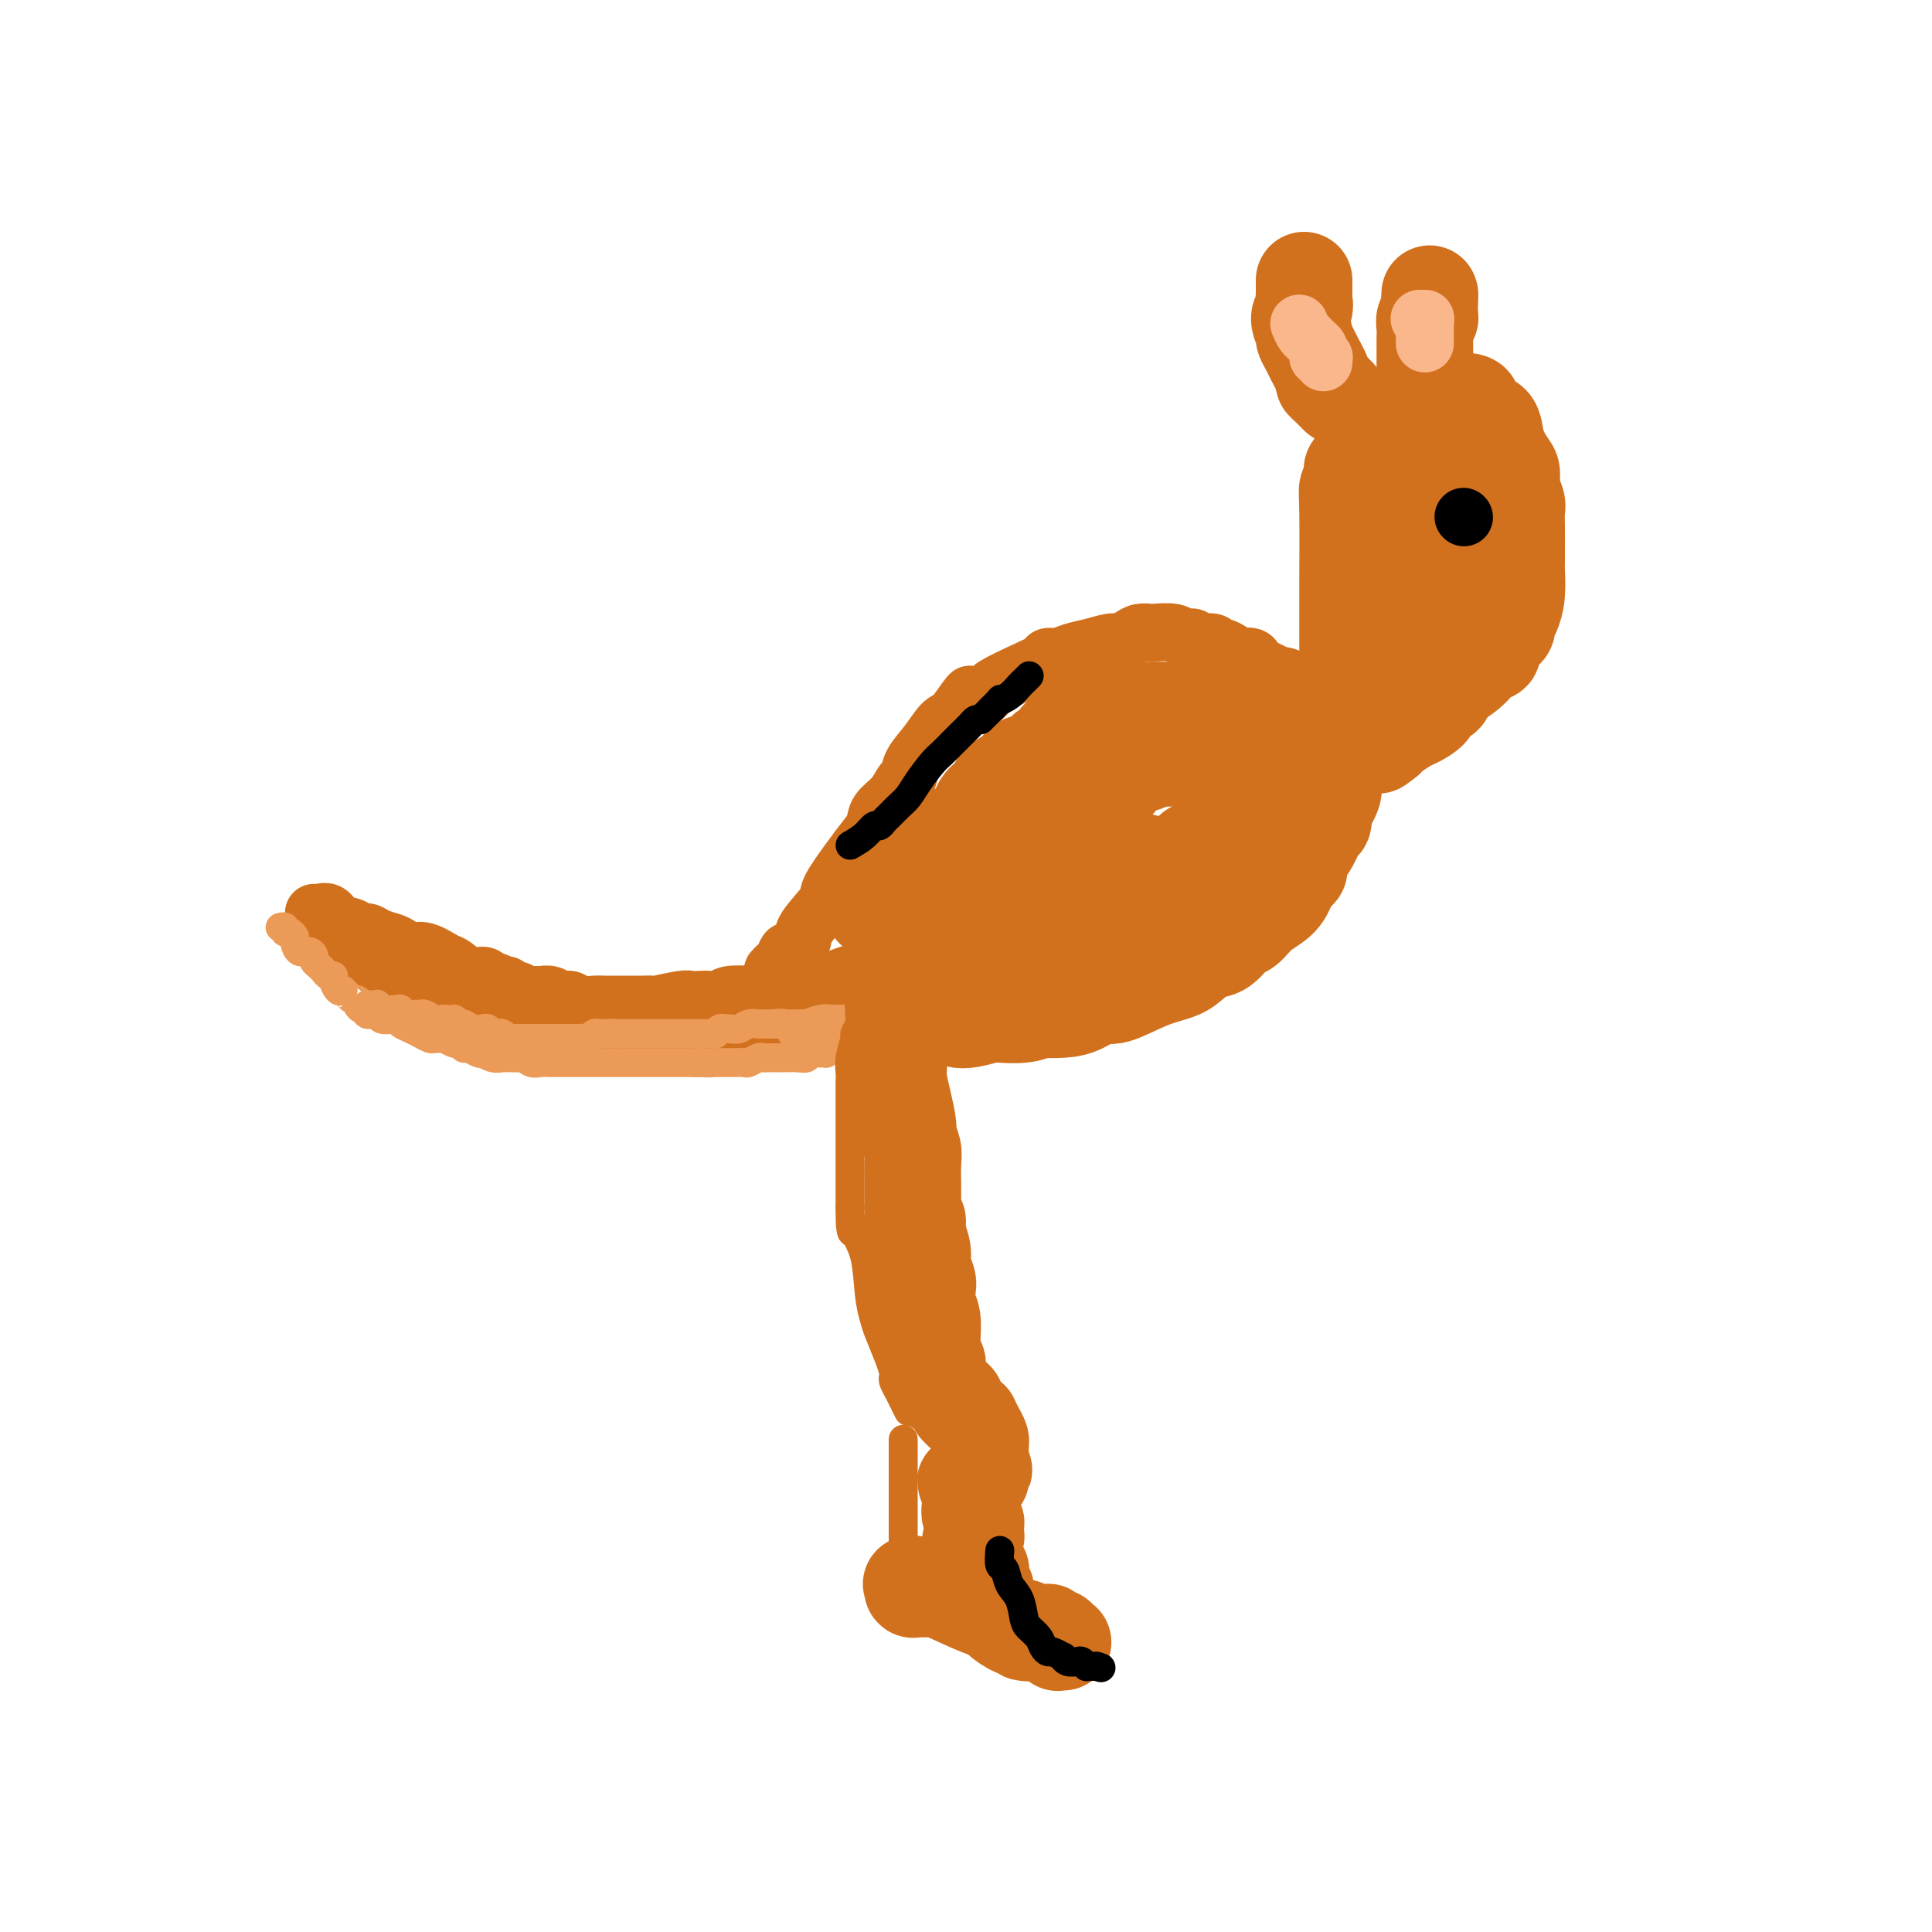 <svg viewBox='0 0 400 400' version='1.1' xmlns='http://www.w3.org/2000/svg' xmlns:xlink='http://www.w3.org/1999/xlink'><g fill='none' stroke='#D2711D' stroke-width='12' stroke-linecap='round' stroke-linejoin='round'><path d='M65,189c0.234,0.055 0.467,0.110 1,0c0.533,-0.110 1.364,-0.384 2,0c0.636,0.384 1.075,1.426 2,2c0.925,0.574 2.334,0.679 3,1c0.666,0.321 0.587,0.859 1,1c0.413,0.141 1.317,-0.116 2,0c0.683,0.116 1.143,0.603 2,1c0.857,0.397 2.110,0.702 3,1c0.890,0.298 1.417,0.589 2,1c0.583,0.411 1.222,0.941 2,1c0.778,0.059 1.693,-0.353 3,0c1.307,0.353 3.005,1.470 4,2c0.995,0.530 1.287,0.472 2,1c0.713,0.528 1.846,1.642 3,2c1.154,0.358 2.330,-0.041 3,0c0.670,0.041 0.835,0.520 1,1'/><path d='M101,203c5.769,2.100 2.193,0.352 1,0c-1.193,-0.352 -0.002,0.694 1,1c1.002,0.306 1.817,-0.128 2,0c0.183,0.128 -0.264,0.819 0,1c0.264,0.181 1.240,-0.149 2,0c0.760,0.149 1.306,0.776 2,1c0.694,0.224 1.537,0.045 2,0c0.463,-0.045 0.546,0.044 1,0c0.454,-0.044 1.280,-0.222 2,0c0.720,0.222 1.334,0.844 2,1c0.666,0.156 1.382,-0.154 2,0c0.618,0.154 1.137,0.773 2,1c0.863,0.227 2.069,0.061 3,0c0.931,-0.061 1.586,-0.016 2,0c0.414,0.016 0.588,0.004 1,0c0.412,-0.004 1.062,-0.000 2,0c0.938,0.000 2.163,-0.004 3,0c0.837,0.004 1.284,0.015 2,0c0.716,-0.015 1.700,-0.057 2,0c0.300,0.057 -0.086,0.211 1,0c1.086,-0.211 3.642,-0.788 5,-1c1.358,-0.212 1.516,-0.061 2,0c0.484,0.061 1.293,0.030 2,0c0.707,-0.030 1.312,-0.060 2,0c0.688,0.060 1.458,0.209 2,0c0.542,-0.209 0.855,-0.778 2,-1c1.145,-0.222 3.122,-0.098 5,0c1.878,0.098 3.658,0.171 5,0c1.342,-0.171 2.246,-0.584 3,-1c0.754,-0.416 1.358,-0.833 2,-1c0.642,-0.167 1.321,-0.083 2,0'/><path d='M168,204c8.081,-0.858 4.284,-1.003 3,-1c-1.284,0.003 -0.056,0.156 1,0c1.056,-0.156 1.938,-0.619 3,-1c1.062,-0.381 2.302,-0.681 4,-1c1.698,-0.319 3.853,-0.659 5,-1c1.147,-0.341 1.287,-0.683 2,-1c0.713,-0.317 2.000,-0.608 3,-1c1.000,-0.392 1.712,-0.883 2,-1c0.288,-0.117 0.151,0.141 1,0c0.849,-0.141 2.685,-0.680 4,-1c1.315,-0.320 2.110,-0.419 4,-1c1.890,-0.581 4.875,-1.644 6,-2c1.125,-0.356 0.390,-0.006 1,0c0.610,0.006 2.566,-0.331 4,-1c1.434,-0.669 2.345,-1.671 3,-2c0.655,-0.329 1.052,0.013 2,0c0.948,-0.013 2.445,-0.383 4,-1c1.555,-0.617 3.166,-1.481 4,-2c0.834,-0.519 0.891,-0.693 1,-1c0.109,-0.307 0.271,-0.749 1,-1c0.729,-0.251 2.026,-0.312 4,-1c1.974,-0.688 4.626,-2.001 7,-3c2.374,-0.999 4.471,-1.682 6,-2c1.529,-0.318 2.489,-0.270 4,-1c1.511,-0.730 3.574,-2.237 5,-3c1.426,-0.763 2.217,-0.783 3,-1c0.783,-0.217 1.558,-0.633 2,-1c0.442,-0.367 0.552,-0.686 1,-1c0.448,-0.314 1.236,-0.623 2,-1c0.764,-0.377 1.504,-0.822 2,-1c0.496,-0.178 0.748,-0.089 1,0'/><path d='M263,170c7.357,-3.587 4.251,-3.056 4,-3c-0.251,0.056 2.353,-0.363 4,-1c1.647,-0.637 2.336,-1.491 3,-2c0.664,-0.509 1.302,-0.672 2,-1c0.698,-0.328 1.455,-0.820 2,-1c0.545,-0.180 0.877,-0.049 1,0c0.123,0.049 0.035,0.014 0,0c-0.035,-0.014 -0.018,-0.007 0,0'/><path d='M160,201c0.336,-0.373 0.672,-0.747 1,-1c0.328,-0.253 0.648,-0.386 1,-1c0.352,-0.614 0.736,-1.709 1,-2c0.264,-0.291 0.407,0.221 1,0c0.593,-0.221 1.636,-1.175 2,-2c0.364,-0.825 0.051,-1.522 1,-3c0.949,-1.478 3.162,-3.736 4,-5c0.838,-1.264 0.303,-1.535 1,-3c0.697,-1.465 2.627,-4.124 4,-6c1.373,-1.876 2.189,-2.969 3,-4c0.811,-1.031 1.618,-2.001 2,-3c0.382,-0.999 0.338,-2.027 1,-3c0.662,-0.973 2.028,-1.890 3,-3c0.972,-1.110 1.548,-2.413 2,-3c0.452,-0.587 0.778,-0.458 1,-1c0.222,-0.542 0.338,-1.753 1,-3c0.662,-1.247 1.871,-2.528 3,-4c1.129,-1.472 2.180,-3.135 3,-4c0.820,-0.865 1.410,-0.933 2,-1'/><path d='M197,149c6.172,-8.624 3.100,-4.184 3,-3c-0.100,1.184 2.770,-0.888 4,-2c1.230,-1.112 0.818,-1.264 2,-2c1.182,-0.736 3.957,-2.057 6,-3c2.043,-0.943 3.354,-1.509 4,-2c0.646,-0.491 0.628,-0.906 1,-1c0.372,-0.094 1.135,0.133 2,0c0.865,-0.133 1.831,-0.627 3,-1c1.169,-0.373 2.539,-0.626 4,-1c1.461,-0.374 3.012,-0.871 4,-1c0.988,-0.129 1.414,0.109 2,0c0.586,-0.109 1.334,-0.566 2,-1c0.666,-0.434 1.252,-0.844 2,-1c0.748,-0.156 1.658,-0.057 2,0c0.342,0.057 0.117,0.072 1,0c0.883,-0.072 2.874,-0.231 4,0c1.126,0.231 1.387,0.850 2,1c0.613,0.150 1.578,-0.171 2,0c0.422,0.171 0.302,0.833 1,1c0.698,0.167 2.215,-0.162 3,0c0.785,0.162 0.839,0.814 1,1c0.161,0.186 0.428,-0.095 1,0c0.572,0.095 1.448,0.564 2,1c0.552,0.436 0.779,0.839 1,1c0.221,0.161 0.436,0.081 1,0c0.564,-0.081 1.478,-0.162 2,0c0.522,0.162 0.654,0.568 1,1c0.346,0.432 0.907,0.889 1,1c0.093,0.111 -0.283,-0.124 0,0c0.283,0.124 1.224,0.607 2,1c0.776,0.393 1.388,0.697 2,1'/><path d='M265,140c4.370,1.343 1.796,0.202 1,0c-0.796,-0.202 0.186,0.537 1,1c0.814,0.463 1.461,0.650 2,1c0.539,0.350 0.972,0.865 1,1c0.028,0.135 -0.347,-0.108 0,0c0.347,0.108 1.416,0.567 2,1c0.584,0.433 0.681,0.838 1,1c0.319,0.162 0.859,0.080 1,0c0.141,-0.080 -0.116,-0.157 0,0c0.116,0.157 0.605,0.549 1,1c0.395,0.451 0.697,0.962 1,1c0.303,0.038 0.606,-0.398 1,0c0.394,0.398 0.879,1.631 1,2c0.121,0.369 -0.122,-0.127 0,0c0.122,0.127 0.607,0.875 1,1c0.393,0.125 0.693,-0.373 1,0c0.307,0.373 0.622,1.617 1,2c0.378,0.383 0.819,-0.093 1,0c0.181,0.093 0.101,0.757 0,1c-0.101,0.243 -0.223,0.065 0,0c0.223,-0.065 0.791,-0.018 1,0c0.209,0.018 0.060,0.005 0,0c-0.060,-0.005 -0.030,-0.003 0,0'/><path d='M66,193c0.782,0.333 1.564,0.667 2,1c0.436,0.333 0.528,0.667 1,1c0.472,0.333 1.326,0.666 2,1c0.674,0.334 1.167,0.668 2,1c0.833,0.332 2.006,0.662 3,1c0.994,0.338 1.810,0.683 2,1c0.190,0.317 -0.247,0.606 0,1c0.247,0.394 1.178,0.894 2,1c0.822,0.106 1.534,-0.183 2,0c0.466,0.183 0.686,0.836 1,1c0.314,0.164 0.723,-0.162 1,0c0.277,0.162 0.421,0.813 1,1c0.579,0.187 1.594,-0.089 2,0c0.406,0.089 0.203,0.545 0,1'/><path d='M87,204c3.674,1.637 2.361,0.228 2,0c-0.361,-0.228 0.232,0.724 1,1c0.768,0.276 1.711,-0.123 2,0c0.289,0.123 -0.077,0.769 0,1c0.077,0.231 0.598,0.047 1,0c0.402,-0.047 0.684,0.044 1,0c0.316,-0.044 0.666,-0.223 1,0c0.334,0.223 0.652,0.847 1,1c0.348,0.153 0.727,-0.165 1,0c0.273,0.165 0.439,0.814 1,1c0.561,0.186 1.516,-0.090 2,0c0.484,0.090 0.495,0.545 1,1c0.505,0.455 1.502,0.911 2,1c0.498,0.089 0.497,-0.187 1,0c0.503,0.187 1.509,0.838 2,1c0.491,0.162 0.465,-0.167 1,0c0.535,0.167 1.630,0.828 2,1c0.370,0.172 0.015,-0.146 0,0c-0.015,0.146 0.310,0.757 1,1c0.690,0.243 1.747,0.118 2,0c0.253,-0.118 -0.296,-0.229 0,0c0.296,0.229 1.437,0.797 2,1c0.563,0.203 0.549,0.040 1,0c0.451,-0.040 1.367,0.042 2,0c0.633,-0.042 0.983,-0.207 1,0c0.017,0.207 -0.297,0.788 0,1c0.297,0.212 1.207,0.057 2,0c0.793,-0.057 1.470,-0.015 2,0c0.530,0.015 0.912,0.004 1,0c0.088,-0.004 -0.118,-0.001 0,0c0.118,0.001 0.559,0.001 1,0'/><path d='M124,215c5.843,1.702 1.951,0.456 1,0c-0.951,-0.456 1.040,-0.122 2,0c0.960,0.122 0.890,0.033 1,0c0.110,-0.033 0.402,-0.009 1,0c0.598,0.009 1.504,0.002 2,0c0.496,-0.002 0.583,-0.001 1,0c0.417,0.001 1.163,0.000 2,0c0.837,-0.000 1.765,-0.000 2,0c0.235,0.000 -0.221,0.000 0,0c0.221,-0.000 1.120,-0.000 2,0c0.880,0.000 1.741,0.000 2,0c0.259,-0.000 -0.086,-0.000 0,0c0.086,0.000 0.601,0.000 1,0c0.399,-0.000 0.682,-0.000 1,0c0.318,0.000 0.672,-0.000 1,0c0.328,0.000 0.631,0.000 1,0c0.369,-0.000 0.806,-0.000 1,0c0.194,0.000 0.147,0.000 0,0c-0.147,-0.000 -0.394,-0.000 0,0c0.394,0.000 1.428,0.000 2,0c0.572,-0.000 0.682,-0.000 1,0c0.318,0.000 0.845,0.000 1,0c0.155,-0.000 -0.060,-0.000 0,0c0.060,0.000 0.396,0.001 1,0c0.604,-0.001 1.476,-0.004 2,0c0.524,0.004 0.702,0.016 1,0c0.298,-0.016 0.718,-0.060 1,0c0.282,0.060 0.426,0.222 1,0c0.574,-0.222 1.578,-0.829 2,-1c0.422,-0.171 0.264,0.094 1,0c0.736,-0.094 2.368,-0.547 4,-1'/><path d='M162,213c5.997,-0.552 1.988,-0.933 1,-1c-0.988,-0.067 1.044,0.178 2,0c0.956,-0.178 0.835,-0.780 1,-1c0.165,-0.220 0.618,-0.058 1,0c0.382,0.058 0.695,0.012 1,0c0.305,-0.012 0.603,0.011 1,0c0.397,-0.011 0.895,-0.056 1,0c0.105,0.056 -0.182,0.212 0,0c0.182,-0.212 0.832,-0.793 1,-1c0.168,-0.207 -0.147,-0.041 0,0c0.147,0.041 0.756,-0.041 1,0c0.244,0.041 0.122,0.207 0,0c-0.122,-0.207 -0.243,-0.788 0,-1c0.243,-0.212 0.850,-0.057 1,0c0.150,0.057 -0.156,0.015 0,0c0.156,-0.015 0.774,-0.004 1,0c0.226,0.004 0.061,0.001 0,0c-0.061,-0.001 -0.017,-0.000 0,0c0.017,0.000 0.009,0.000 0,0'/></g>
<g fill='none' stroke='#EC9A57' stroke-width='6' stroke-linecap='round' stroke-linejoin='round'><path d='M58,192c0.445,-0.120 0.889,-0.241 1,0c0.111,0.241 -0.112,0.843 0,1c0.112,0.157 0.558,-0.130 1,0c0.442,0.130 0.879,0.679 1,1c0.121,0.321 -0.073,0.415 0,1c0.073,0.585 0.415,1.662 1,2c0.585,0.338 1.414,-0.065 2,0c0.586,0.065 0.930,0.596 1,1c0.070,0.404 -0.135,0.682 0,1c0.135,0.318 0.610,0.675 1,1c0.390,0.325 0.696,0.616 1,1c0.304,0.384 0.606,0.860 1,1c0.394,0.140 0.879,-0.055 1,0c0.121,0.055 -0.121,0.361 0,1c0.121,0.639 0.606,1.611 1,2c0.394,0.389 0.697,0.194 1,0'/><path d='M71,205c2.194,2.174 1.179,1.108 1,1c-0.179,-0.108 0.478,0.740 1,1c0.522,0.260 0.908,-0.070 1,0c0.092,0.070 -0.112,0.540 0,1c0.112,0.460 0.540,0.912 1,1c0.460,0.088 0.953,-0.186 1,0c0.047,0.186 -0.352,0.834 0,1c0.352,0.166 1.456,-0.149 2,0c0.544,0.149 0.529,0.760 1,1c0.471,0.240 1.426,0.107 2,0c0.574,-0.107 0.765,-0.187 1,0c0.235,0.187 0.515,0.642 1,1c0.485,0.358 1.177,0.618 2,1c0.823,0.382 1.779,0.887 2,1c0.221,0.113 -0.293,-0.167 0,0c0.293,0.167 1.392,0.781 2,1c0.608,0.219 0.726,0.044 1,0c0.274,-0.044 0.704,0.045 1,0c0.296,-0.045 0.460,-0.223 1,0c0.540,0.223 1.458,0.848 2,1c0.542,0.152 0.710,-0.169 1,0c0.290,0.169 0.703,0.829 1,1c0.297,0.171 0.478,-0.147 1,0c0.522,0.147 1.386,0.757 2,1c0.614,0.243 0.977,0.118 1,0c0.023,-0.118 -0.293,-0.228 0,0c0.293,0.228 1.194,0.793 2,1c0.806,0.207 1.515,0.055 2,0c0.485,-0.055 0.746,-0.015 1,0c0.254,0.015 0.501,0.004 1,0c0.499,-0.004 1.249,-0.002 2,0'/><path d='M108,219c3.128,0.558 1.449,-0.047 1,0c-0.449,0.047 0.331,0.745 1,1c0.669,0.255 1.228,0.068 2,0c0.772,-0.068 1.758,-0.018 2,0c0.242,0.018 -0.261,0.005 0,0c0.261,-0.005 1.287,-0.001 2,0c0.713,0.001 1.112,0.000 2,0c0.888,-0.000 2.265,-0.000 3,0c0.735,0.000 0.827,0.000 1,0c0.173,-0.000 0.427,-0.000 1,0c0.573,0.000 1.467,0.000 2,0c0.533,-0.000 0.706,-0.000 1,0c0.294,0.000 0.709,0.000 1,0c0.291,-0.000 0.456,-0.000 1,0c0.544,0.000 1.465,0.000 2,0c0.535,-0.000 0.682,-0.000 1,0c0.318,0.000 0.806,0.000 1,0c0.194,-0.000 0.093,-0.000 0,0c-0.093,0.000 -0.178,0.000 0,0c0.178,-0.000 0.620,-0.000 1,0c0.380,0.000 0.697,0.000 1,0c0.303,-0.000 0.592,-0.000 1,0c0.408,0.000 0.937,0.000 1,0c0.063,-0.000 -0.339,-0.000 0,0c0.339,0.000 1.418,0.000 2,0c0.582,-0.000 0.667,-0.000 1,0c0.333,0.000 0.915,0.000 1,0c0.085,-0.000 -0.328,-0.000 0,0c0.328,0.000 1.396,0.000 2,0c0.604,-0.000 0.744,-0.000 1,0c0.256,0.000 0.628,0.000 1,0'/><path d='M144,220c5.732,0.155 2.060,0.041 1,0c-1.060,-0.041 0.490,-0.011 1,0c0.510,0.011 -0.022,0.003 0,0c0.022,-0.003 0.597,-0.001 1,0c0.403,0.001 0.633,0.000 1,0c0.367,-0.000 0.871,0.000 1,0c0.129,-0.000 -0.116,-0.000 0,0c0.116,0.000 0.593,0.001 1,0c0.407,-0.001 0.743,-0.004 1,0c0.257,0.004 0.436,0.015 1,0c0.564,-0.015 1.512,-0.057 2,0c0.488,0.057 0.516,0.211 1,0c0.484,-0.211 1.425,-0.789 2,-1c0.575,-0.211 0.783,-0.057 1,0c0.217,0.057 0.442,0.015 1,0c0.558,-0.015 1.450,-0.003 2,0c0.550,0.003 0.760,-0.003 1,0c0.240,0.003 0.511,0.015 1,0c0.489,-0.015 1.195,-0.056 2,0c0.805,0.056 1.708,0.211 2,0c0.292,-0.211 -0.028,-0.788 0,-1c0.028,-0.212 0.403,-0.061 1,0c0.597,0.061 1.417,0.030 2,0c0.583,-0.030 0.930,-0.060 1,0c0.070,0.060 -0.136,0.208 0,0c0.136,-0.208 0.615,-0.774 1,-1c0.385,-0.226 0.678,-0.113 1,0c0.322,0.113 0.674,0.226 1,0c0.326,-0.226 0.626,-0.792 1,-1c0.374,-0.208 0.821,-0.060 1,0c0.179,0.060 0.089,0.030 0,0'/><path d='M176,216c4.907,-0.558 1.175,0.047 0,0c-1.175,-0.047 0.207,-0.745 1,-1c0.793,-0.255 0.997,-0.068 1,0c0.003,0.068 -0.196,0.018 0,0c0.196,-0.018 0.788,-0.005 1,0c0.212,0.005 0.043,0.001 0,0c-0.043,-0.001 0.040,-0.000 0,0c-0.040,0.000 -0.203,0.000 0,0c0.203,-0.000 0.772,-0.000 1,0c0.228,0.000 0.114,0.000 0,0'/><path d='M76,208c0.853,0.030 1.706,0.060 2,0c0.294,-0.060 0.028,-0.208 0,0c-0.028,0.208 0.181,0.774 1,1c0.819,0.226 2.247,0.113 3,0c0.753,-0.113 0.831,-0.228 1,0c0.169,0.228 0.429,0.797 1,1c0.571,0.203 1.451,0.041 2,0c0.549,-0.041 0.766,0.041 1,0c0.234,-0.041 0.486,-0.203 1,0c0.514,0.203 1.290,0.772 2,1c0.710,0.228 1.355,0.114 2,0'/><path d='M92,211c2.877,0.399 2.071,-0.103 2,0c-0.071,0.103 0.593,0.813 1,1c0.407,0.187 0.558,-0.147 1,0c0.442,0.147 1.175,0.775 2,1c0.825,0.225 1.741,0.046 2,0c0.259,-0.046 -0.138,0.040 0,0c0.138,-0.040 0.810,-0.208 1,0c0.190,0.208 -0.103,0.792 0,1c0.103,0.208 0.601,0.042 1,0c0.399,-0.042 0.698,0.041 1,0c0.302,-0.041 0.606,-0.207 1,0c0.394,0.207 0.879,0.788 1,1c0.121,0.212 -0.123,0.057 0,0c0.123,-0.057 0.614,-0.015 1,0c0.386,0.015 0.667,0.004 1,0c0.333,-0.004 0.719,-0.001 1,0c0.281,0.001 0.456,0.000 1,0c0.544,-0.000 1.458,-0.000 2,0c0.542,0.000 0.713,0.000 1,0c0.287,-0.000 0.689,-0.000 1,0c0.311,0.000 0.531,-0.000 1,0c0.469,0.000 1.186,0.000 2,0c0.814,-0.000 1.724,-0.000 2,0c0.276,0.000 -0.081,0.001 0,0c0.081,-0.001 0.599,-0.004 1,0c0.401,0.004 0.685,0.015 1,0c0.315,-0.015 0.662,-0.057 1,0c0.338,0.057 0.668,0.211 1,0c0.332,-0.211 0.666,-0.788 1,-1c0.334,-0.212 0.667,-0.061 1,0c0.333,0.061 0.667,0.030 1,0'/><path d='M125,214c3.125,-0.155 1.936,-0.041 2,0c0.064,0.041 1.379,0.011 2,0c0.621,-0.011 0.547,-0.003 1,0c0.453,0.003 1.431,0.001 2,0c0.569,-0.001 0.727,-0.000 1,0c0.273,0.000 0.661,0.000 1,0c0.339,-0.000 0.630,-0.000 1,0c0.370,0.000 0.820,0.000 1,0c0.180,-0.000 0.090,-0.000 0,0c-0.090,0.000 -0.179,0.000 0,0c0.179,-0.000 0.626,-0.000 1,0c0.374,0.000 0.676,0.000 1,0c0.324,-0.000 0.669,-0.000 1,0c0.331,0.000 0.648,0.000 1,0c0.352,-0.000 0.739,-0.000 1,0c0.261,0.000 0.397,0.000 1,0c0.603,-0.000 1.672,-0.000 2,0c0.328,0.000 -0.085,0.001 0,0c0.085,-0.001 0.667,-0.004 1,0c0.333,0.004 0.418,0.015 1,0c0.582,-0.015 1.661,-0.057 2,0c0.339,0.057 -0.061,0.212 0,0c0.061,-0.212 0.582,-0.793 1,-1c0.418,-0.207 0.733,-0.041 1,0c0.267,0.041 0.488,-0.041 1,0c0.512,0.041 1.317,0.207 2,0c0.683,-0.207 1.244,-0.788 2,-1c0.756,-0.212 1.708,-0.057 2,0c0.292,0.057 -0.075,0.015 0,0c0.075,-0.015 0.593,-0.004 1,0c0.407,0.004 0.704,0.002 1,0'/><path d='M159,212c5.384,-0.309 1.843,-0.082 1,0c-0.843,0.082 1.013,0.018 2,0c0.987,-0.018 1.105,0.009 2,0c0.895,-0.009 2.566,-0.055 3,0c0.434,0.055 -0.368,0.211 0,0c0.368,-0.211 1.906,-0.789 3,-1c1.094,-0.211 1.743,-0.057 2,0c0.257,0.057 0.120,0.015 0,0c-0.120,-0.015 -0.225,-0.004 0,0c0.225,0.004 0.778,0.001 1,0c0.222,-0.001 0.112,-0.000 0,0c-0.112,0.000 -0.227,0.000 0,0c0.227,-0.000 0.797,-0.000 1,0c0.203,0.000 0.040,0.000 0,0c-0.040,-0.000 0.042,-0.000 0,0c-0.042,0.000 -0.207,0.000 0,0c0.207,-0.000 0.787,-0.000 1,0c0.213,0.000 0.061,0.000 0,0c-0.061,-0.000 -0.030,-0.000 0,0'/><path d='M175,212c-0.336,0.002 -0.671,0.004 -1,0c-0.329,-0.004 -0.651,-0.015 -1,0c-0.349,0.015 -0.724,0.057 -1,0c-0.276,-0.057 -0.452,-0.212 -1,0c-0.548,0.212 -1.467,0.793 -2,1c-0.533,0.207 -0.679,0.042 -1,0c-0.321,-0.042 -0.818,0.040 -1,0c-0.182,-0.040 -0.049,-0.203 0,0c0.049,0.203 0.014,0.772 0,1c-0.014,0.228 -0.007,0.114 0,0'/><path d='M167,214c-1.465,0.309 -1.128,0.083 -1,0c0.128,-0.083 0.049,-0.022 0,0c-0.049,0.022 -0.066,0.006 0,0c0.066,-0.006 0.215,-0.002 0,0c-0.215,0.002 -0.793,0.000 -1,0c-0.207,-0.000 -0.042,-0.000 0,0c0.042,0.000 -0.040,0.000 0,0c0.040,-0.000 0.203,-0.000 0,0c-0.203,0.000 -0.772,0.000 -1,0c-0.228,-0.000 -0.114,-0.000 0,0'/></g>
<g fill='none' stroke='#D2711D' stroke-width='6' stroke-linecap='round' stroke-linejoin='round'><path d='M178,207c-0.033,1.101 -0.065,2.203 0,3c0.065,0.797 0.228,1.291 0,2c-0.228,0.709 -0.846,1.633 -1,2c-0.154,0.367 0.155,0.178 0,1c-0.155,0.822 -0.774,2.657 -1,4c-0.226,1.343 -0.061,2.194 0,3c0.061,0.806 0.016,1.567 0,2c-0.016,0.433 -0.004,0.538 0,1c0.004,0.462 0.001,1.282 0,2c-0.001,0.718 -0.000,1.333 0,2c0.000,0.667 0.000,1.386 0,2c-0.000,0.614 -0.000,1.122 0,2c0.000,0.878 0.000,2.127 0,3c-0.000,0.873 -0.000,1.371 0,2c0.000,0.629 0.000,1.390 0,2c-0.000,0.610 -0.000,1.070 0,2c0.000,0.930 0.000,2.332 0,3c-0.000,0.668 -0.000,0.603 0,1c0.000,0.397 0.000,1.256 0,2c-0.000,0.744 -0.000,1.372 0,2'/><path d='M176,250c-0.054,7.549 0.812,4.922 1,4c0.188,-0.922 -0.301,-0.139 0,1c0.301,1.139 1.394,2.633 2,5c0.606,2.367 0.726,5.608 1,8c0.274,2.392 0.700,3.937 1,5c0.300,1.063 0.472,1.646 1,3c0.528,1.354 1.412,3.478 2,5c0.588,1.522 0.880,2.440 1,3c0.120,0.560 0.070,0.761 0,1c-0.070,0.239 -0.159,0.516 0,1c0.159,0.484 0.564,1.173 1,2c0.436,0.827 0.901,1.791 1,2c0.099,0.209 -0.169,-0.336 0,0c0.169,0.336 0.776,1.552 1,2c0.224,0.448 0.064,0.128 0,0c-0.064,-0.128 -0.032,-0.064 0,0'/><path d='M187,298c0.000,1.395 0.000,2.790 0,4c-0.000,1.210 -0.000,2.234 0,3c0.000,0.766 0.000,1.273 0,3c-0.000,1.727 -0.000,4.672 0,7c0.000,2.328 0.000,4.038 0,5c-0.000,0.962 -0.000,1.175 0,2c0.000,0.825 0.000,2.261 0,3c-0.000,0.739 -0.001,0.780 0,1c0.001,0.220 0.004,0.618 0,1c-0.004,0.382 -0.016,0.746 0,1c0.016,0.254 0.061,0.396 0,1c-0.061,0.604 -0.227,1.668 0,2c0.227,0.332 0.847,-0.069 1,0c0.153,0.069 -0.159,0.606 0,1c0.159,0.394 0.791,0.644 1,1c0.209,0.356 -0.006,0.817 0,1c0.006,0.183 0.232,0.088 1,0c0.768,-0.088 2.076,-0.168 3,0c0.924,0.168 1.462,0.584 2,1'/><path d='M195,335c1.957,0.570 2.848,-0.005 3,0c0.152,0.005 -0.437,0.589 0,1c0.437,0.411 1.899,0.649 3,1c1.101,0.351 1.839,0.816 2,1c0.161,0.184 -0.256,0.087 0,0c0.256,-0.087 1.185,-0.163 2,0c0.815,0.163 1.514,0.565 2,1c0.486,0.435 0.757,0.901 1,1c0.243,0.099 0.457,-0.170 1,0c0.543,0.170 1.413,0.778 2,1c0.587,0.222 0.889,0.056 1,0c0.111,-0.056 0.030,-0.004 0,0c-0.030,0.004 -0.008,-0.041 0,0c0.008,0.041 0.002,0.167 0,0c-0.002,-0.167 -0.001,-0.626 0,-1c0.001,-0.374 0.001,-0.663 0,-1c-0.001,-0.337 -0.004,-0.720 0,-1c0.004,-0.280 0.016,-0.455 0,-1c-0.016,-0.545 -0.061,-1.459 0,-2c0.061,-0.541 0.227,-0.708 0,-1c-0.227,-0.292 -0.848,-0.707 -1,-1c-0.152,-0.293 0.166,-0.464 0,-1c-0.166,-0.536 -0.814,-1.439 -1,-2c-0.186,-0.561 0.090,-0.782 0,-1c-0.090,-0.218 -0.546,-0.432 -1,-1c-0.454,-0.568 -0.906,-1.489 -1,-2c-0.094,-0.511 0.171,-0.612 0,-1c-0.171,-0.388 -0.778,-1.063 -1,-2c-0.222,-0.937 -0.060,-2.137 0,-3c0.060,-0.863 0.017,-1.389 0,-2c-0.017,-0.611 -0.009,-1.305 0,-2'/><path d='M207,316c-0.780,-4.026 -0.730,-1.593 -1,-2c-0.270,-0.407 -0.861,-3.656 -1,-5c-0.139,-1.344 0.173,-0.782 0,-1c-0.173,-0.218 -0.831,-1.215 -1,-2c-0.169,-0.785 0.152,-1.356 0,-2c-0.152,-0.644 -0.776,-1.360 -1,-2c-0.224,-0.640 -0.049,-1.203 0,-2c0.049,-0.797 -0.029,-1.827 0,-3c0.029,-1.173 0.166,-2.489 0,-3c-0.166,-0.511 -0.636,-0.216 -1,-1c-0.364,-0.784 -0.623,-2.647 -1,-4c-0.377,-1.353 -0.871,-2.197 -1,-3c-0.129,-0.803 0.106,-1.565 0,-2c-0.106,-0.435 -0.553,-0.544 -1,-1c-0.447,-0.456 -0.893,-1.259 -1,-2c-0.107,-0.741 0.125,-1.421 0,-3c-0.125,-1.579 -0.606,-4.059 -1,-5c-0.394,-0.941 -0.701,-0.344 -1,-1c-0.299,-0.656 -0.591,-2.565 -1,-4c-0.409,-1.435 -0.937,-2.394 -1,-3c-0.063,-0.606 0.338,-0.857 0,-2c-0.338,-1.143 -1.415,-3.178 -2,-5c-0.585,-1.822 -0.679,-3.430 -1,-5c-0.321,-1.570 -0.871,-3.102 -1,-4c-0.129,-0.898 0.163,-1.163 0,-2c-0.163,-0.837 -0.779,-2.248 -1,-4c-0.221,-1.752 -0.045,-3.845 0,-5c0.045,-1.155 -0.039,-1.371 0,-2c0.039,-0.629 0.203,-1.669 0,-3c-0.203,-1.331 -0.772,-2.952 -1,-4c-0.228,-1.048 -0.114,-1.524 0,-2'/><path d='M188,227c-0.309,-3.549 -0.083,-1.421 0,-1c0.083,0.421 0.023,-0.864 0,-2c-0.023,-1.136 -0.007,-2.121 0,-3c0.007,-0.879 0.006,-1.651 0,-2c-0.006,-0.349 -0.016,-0.275 0,-1c0.016,-0.725 0.057,-2.251 0,-3c-0.057,-0.749 -0.211,-0.723 0,-1c0.211,-0.277 0.789,-0.858 1,-1c0.211,-0.142 0.057,0.154 0,0c-0.057,-0.154 -0.015,-0.760 0,-1c0.015,-0.240 0.004,-0.116 0,0c-0.004,0.116 -0.001,0.223 0,0c0.001,-0.223 0.000,-0.777 0,-1c-0.000,-0.223 -0.000,-0.116 0,0c0.000,0.116 0.000,0.241 0,0c-0.000,-0.241 -0.000,-0.850 0,-1c0.000,-0.150 0.000,0.157 0,0c-0.000,-0.157 -0.000,-0.778 0,-1c0.000,-0.222 0.000,-0.045 0,0c-0.000,0.045 -0.000,-0.041 0,0c0.000,0.041 0.000,0.208 0,0c-0.000,-0.208 -0.000,-0.792 0,-1c0.000,-0.208 0.000,-0.042 0,0c-0.000,0.042 -0.000,-0.042 0,0c0.000,0.042 0.000,0.208 0,0c-0.000,-0.208 -0.000,-0.792 0,-1c0.000,-0.208 0.000,-0.042 0,0c-0.000,0.042 -0.000,-0.040 0,0c0.000,0.040 0.000,0.203 0,0c-0.000,-0.203 -0.000,-0.772 0,-1c0.000,-0.228 0.000,-0.114 0,0'/><path d='M189,206c-0.072,-3.249 -0.751,-0.871 -1,0c-0.249,0.871 -0.067,0.233 0,0c0.067,-0.233 0.018,-0.063 0,0c-0.018,0.063 -0.005,0.018 0,0c0.005,-0.018 0.003,-0.009 0,0'/></g>
<g fill='none' stroke='#D2711D' stroke-width='20' stroke-linecap='round' stroke-linejoin='round'><path d='M185,203c-0.000,0.741 -0.000,1.483 0,2c0.000,0.517 0.000,0.811 0,1c-0.000,0.189 -0.000,0.275 0,1c0.000,0.725 0.000,2.090 0,3c-0.000,0.910 -0.001,1.364 0,2c0.001,0.636 0.004,1.455 0,2c-0.004,0.545 -0.016,0.815 0,1c0.016,0.185 0.060,0.284 0,1c-0.060,0.716 -0.222,2.048 0,3c0.222,0.952 0.829,1.524 1,2c0.171,0.476 -0.094,0.855 0,2c0.094,1.145 0.547,3.057 1,5c0.453,1.943 0.906,3.919 1,5c0.094,1.081 -0.171,1.267 0,2c0.171,0.733 0.778,2.011 1,3c0.222,0.989 0.060,1.688 0,3c-0.060,1.312 -0.016,3.238 0,4c0.016,0.762 0.005,0.361 0,1c-0.005,0.639 -0.002,2.320 0,4'/><path d='M189,250c0.863,7.884 1.019,4.094 1,3c-0.019,-1.094 -0.215,0.507 0,2c0.215,1.493 0.841,2.879 1,4c0.159,1.121 -0.150,1.978 0,3c0.150,1.022 0.758,2.208 1,3c0.242,0.792 0.118,1.190 0,2c-0.118,0.810 -0.229,2.031 0,3c0.229,0.969 0.797,1.685 1,3c0.203,1.315 0.040,3.230 0,4c-0.040,0.770 0.042,0.396 0,1c-0.042,0.604 -0.207,2.185 0,3c0.207,0.815 0.788,0.862 1,1c0.212,0.138 0.055,0.366 0,1c-0.055,0.634 -0.008,1.676 0,2c0.008,0.324 -0.023,-0.068 0,0c0.023,0.068 0.102,0.596 0,1c-0.102,0.404 -0.383,0.685 0,1c0.383,0.315 1.430,0.665 2,1c0.570,0.335 0.665,0.654 1,1c0.335,0.346 0.912,0.718 1,1c0.088,0.282 -0.313,0.474 0,1c0.313,0.526 1.342,1.388 2,2c0.658,0.612 0.947,0.976 1,1c0.053,0.024 -0.129,-0.292 0,0c0.129,0.292 0.571,1.191 1,2c0.429,0.809 0.847,1.526 1,2c0.153,0.474 0.041,0.704 0,1c-0.041,0.296 -0.011,0.657 0,1c0.011,0.343 0.003,0.669 0,1c-0.003,0.331 -0.001,0.666 0,1c0.001,0.334 0.000,0.667 0,1'/><path d='M203,303c1.392,2.719 0.373,0.517 0,0c-0.373,-0.517 -0.100,0.650 0,1c0.100,0.350 0.026,-0.116 0,0c-0.026,0.116 -0.006,0.816 0,1c0.006,0.184 -0.002,-0.148 0,0c0.002,0.148 0.015,0.775 0,1c-0.015,0.225 -0.056,0.046 0,0c0.056,-0.046 0.211,0.040 0,0c-0.211,-0.040 -0.788,-0.207 -1,0c-0.212,0.207 -0.061,0.787 0,1c0.061,0.213 0.030,0.057 0,0c-0.030,-0.057 -0.061,-0.015 0,0c0.061,0.015 0.212,0.004 0,0c-0.212,-0.004 -0.789,-0.001 -1,0c-0.211,0.001 -0.057,0.000 0,0c0.057,-0.000 0.016,-0.000 0,0c-0.016,0.000 -0.008,0.000 0,0c0.008,-0.000 0.015,-0.000 0,0c-0.015,0.000 -0.053,0.002 0,0c0.053,-0.002 0.197,-0.006 0,0c-0.197,0.006 -0.733,0.022 -1,0c-0.267,-0.022 -0.264,-0.083 0,0c0.264,0.083 0.790,0.309 1,1c0.210,0.691 0.105,1.845 0,3'/><path d='M201,311c-0.370,1.864 -0.294,2.523 0,3c0.294,0.477 0.807,0.773 1,1c0.193,0.227 0.066,0.385 0,1c-0.066,0.615 -0.070,1.685 0,2c0.070,0.315 0.215,-0.127 0,0c-0.215,0.127 -0.791,0.822 -1,1c-0.209,0.178 -0.052,-0.159 0,0c0.052,0.159 0.000,0.816 0,1c-0.000,0.184 0.051,-0.106 0,0c-0.051,0.106 -0.206,0.606 0,1c0.206,0.394 0.773,0.680 1,1c0.227,0.320 0.113,0.673 0,1c-0.113,0.327 -0.227,0.626 0,1c0.227,0.374 0.793,0.822 1,1c0.207,0.178 0.056,0.085 0,0c-0.056,-0.085 -0.015,-0.162 0,0c0.015,0.162 0.004,0.564 0,1c-0.004,0.436 -0.002,0.905 0,1c0.002,0.095 0.004,-0.185 0,0c-0.004,0.185 -0.015,0.834 0,1c0.015,0.166 0.057,-0.153 0,0c-0.057,0.153 -0.211,0.777 0,1c0.211,0.223 0.789,0.046 1,0c0.211,-0.046 0.056,0.041 0,0c-0.056,-0.041 -0.014,-0.208 0,0c0.014,0.208 0.000,0.791 0,1c-0.000,0.209 0.014,0.042 0,0c-0.014,-0.042 -0.055,0.040 0,0c0.055,-0.040 0.207,-0.203 0,0c-0.207,0.203 -0.773,0.772 -1,1c-0.227,0.228 -0.113,0.114 0,0'/><path d='M203,331c0.356,3.099 0.246,0.845 0,0c-0.246,-0.845 -0.629,-0.283 -1,0c-0.371,0.283 -0.729,0.286 -1,0c-0.271,-0.286 -0.454,-0.861 -1,-1c-0.546,-0.139 -1.457,0.159 -2,0c-0.543,-0.159 -0.720,-0.775 -1,-1c-0.280,-0.225 -0.664,-0.060 -1,0c-0.336,0.060 -0.625,0.016 -1,0c-0.375,-0.016 -0.837,-0.004 -1,0c-0.163,0.004 -0.029,0.001 0,0c0.029,-0.001 -0.048,-0.000 0,0c0.048,0.000 0.220,0.000 0,0c-0.220,-0.000 -0.834,-0.000 -1,0c-0.166,0.000 0.114,-0.000 0,0c-0.114,0.000 -0.623,0.000 -1,0c-0.377,-0.000 -0.623,-0.000 -1,0c-0.377,0.000 -0.886,0.001 -1,0c-0.114,-0.001 0.166,-0.004 0,0c-0.166,0.004 -0.777,0.015 -1,0c-0.223,-0.015 -0.059,-0.057 0,0c0.059,0.057 0.012,0.211 0,0c-0.012,-0.211 0.010,-0.787 0,-1c-0.010,-0.213 -0.052,-0.062 0,0c0.052,0.062 0.197,0.034 0,0c-0.197,-0.034 -0.735,-0.074 0,0c0.735,0.074 2.742,0.262 5,1c2.258,0.738 4.765,2.027 7,3c2.235,0.973 4.197,1.632 5,2c0.803,0.368 0.447,0.445 1,1c0.553,0.555 2.015,1.587 3,2c0.985,0.413 1.492,0.206 2,0'/><path d='M212,337c3.139,1.464 0.487,1.124 0,1c-0.487,-0.124 1.190,-0.033 2,0c0.810,0.033 0.752,0.009 1,0c0.248,-0.009 0.803,-0.002 1,0c0.197,0.002 0.038,-0.000 0,0c-0.038,0.000 0.046,0.004 0,0c-0.046,-0.004 -0.222,-0.015 0,0c0.222,0.015 0.843,0.057 1,0c0.157,-0.057 -0.150,-0.212 0,0c0.150,0.212 0.758,0.793 1,1c0.242,0.207 0.118,0.041 0,0c-0.118,-0.041 -0.229,0.041 0,0c0.229,-0.041 0.797,-0.207 1,0c0.203,0.207 0.040,0.788 0,1c-0.040,0.212 0.042,0.057 0,0c-0.042,-0.057 -0.207,-0.015 0,0c0.207,0.015 0.787,0.004 1,0c0.213,-0.004 0.061,-0.001 0,0c-0.061,0.001 -0.030,0.001 0,0'/><path d='M279,156c0.002,-8.780 0.004,-17.561 0,-23c-0.004,-5.439 -0.015,-7.537 0,-12c0.015,-4.463 0.056,-11.290 0,-15c-0.056,-3.710 -0.208,-4.302 0,-5c0.208,-0.698 0.777,-1.500 1,-2c0.223,-0.500 0.102,-0.697 0,-1c-0.102,-0.303 -0.185,-0.712 0,-1c0.185,-0.288 0.636,-0.455 1,-1c0.364,-0.545 0.639,-1.468 1,-2c0.361,-0.532 0.806,-0.672 1,-1c0.194,-0.328 0.136,-0.843 1,-2c0.864,-1.157 2.652,-2.955 4,-4c1.348,-1.045 2.258,-1.338 3,-2c0.742,-0.662 1.316,-1.694 2,-2c0.684,-0.306 1.478,0.113 2,0c0.522,-0.113 0.774,-0.759 1,-1c0.226,-0.241 0.428,-0.078 1,0c0.572,0.078 1.514,0.073 2,0c0.486,-0.073 0.515,-0.212 1,0c0.485,0.212 1.424,0.775 2,1c0.576,0.225 0.788,0.113 1,0'/><path d='M303,83c1.947,0.121 1.816,0.422 2,1c0.184,0.578 0.683,1.433 1,2c0.317,0.567 0.453,0.847 1,1c0.547,0.153 1.504,0.179 2,1c0.496,0.821 0.529,2.436 1,4c0.471,1.564 1.380,3.075 2,4c0.620,0.925 0.951,1.262 1,2c0.049,0.738 -0.183,1.876 0,3c0.183,1.124 0.781,2.235 1,3c0.219,0.765 0.058,1.186 0,2c-0.058,0.814 -0.015,2.023 0,3c0.015,0.977 0.001,1.721 0,3c-0.001,1.279 0.010,3.092 0,4c-0.010,0.908 -0.041,0.912 0,2c0.041,1.088 0.153,3.260 0,5c-0.153,1.740 -0.571,3.046 -1,4c-0.429,0.954 -0.870,1.555 -1,2c-0.130,0.445 0.051,0.733 0,1c-0.051,0.267 -0.333,0.511 -1,1c-0.667,0.489 -1.720,1.223 -2,2c-0.280,0.777 0.214,1.599 0,2c-0.214,0.401 -1.136,0.383 -2,1c-0.864,0.617 -1.668,1.870 -3,3c-1.332,1.130 -3.190,2.138 -4,3c-0.810,0.862 -0.572,1.578 -1,2c-0.428,0.422 -1.523,0.551 -2,1c-0.477,0.449 -0.338,1.220 -1,2c-0.662,0.780 -2.126,1.570 -3,2c-0.874,0.430 -1.158,0.500 -2,1c-0.842,0.500 -2.240,1.428 -3,2c-0.760,0.572 -0.880,0.786 -1,1'/><path d='M287,153c-3.215,2.625 -1.254,0.689 -1,0c0.254,-0.689 -1.200,-0.131 -2,0c-0.800,0.131 -0.946,-0.166 -1,0c-0.054,0.166 -0.014,0.793 0,1c0.014,0.207 0.004,-0.007 0,0c-0.004,0.007 -0.002,0.236 0,0c0.002,-0.236 0.004,-0.936 0,-1c-0.004,-0.064 -0.013,0.508 0,0c0.013,-0.508 0.049,-2.098 0,-3c-0.049,-0.902 -0.183,-1.118 0,-2c0.183,-0.882 0.683,-2.430 1,-3c0.317,-0.570 0.451,-0.163 1,-1c0.549,-0.837 1.513,-2.917 2,-4c0.487,-1.083 0.496,-1.167 1,-2c0.504,-0.833 1.502,-2.415 2,-3c0.498,-0.585 0.496,-0.172 1,-1c0.504,-0.828 1.514,-2.897 2,-4c0.486,-1.103 0.450,-1.240 1,-2c0.550,-0.760 1.688,-2.142 2,-3c0.312,-0.858 -0.202,-1.191 0,-2c0.202,-0.809 1.118,-2.095 2,-3c0.882,-0.905 1.729,-1.428 2,-2c0.271,-0.572 -0.033,-1.194 0,-2c0.033,-0.806 0.405,-1.797 1,-3c0.595,-1.203 1.413,-2.619 2,-4c0.587,-1.381 0.942,-2.728 1,-4c0.058,-1.272 -0.181,-2.471 0,-3c0.181,-0.529 0.780,-0.389 1,-1c0.220,-0.611 0.059,-1.972 0,-3c-0.059,-1.028 -0.017,-1.722 0,-2c0.017,-0.278 0.008,-0.139 0,0'/><path d='M305,96c0.773,-3.791 0.204,-2.269 0,-2c-0.204,0.269 -0.045,-0.716 0,-1c0.045,-0.284 -0.025,0.134 0,0c0.025,-0.134 0.146,-0.821 0,-1c-0.146,-0.179 -0.560,0.148 -1,0c-0.440,-0.148 -0.907,-0.772 -1,-1c-0.093,-0.228 0.186,-0.061 0,0c-0.186,0.061 -0.838,0.016 -1,0c-0.162,-0.016 0.167,-0.004 0,0c-0.167,0.004 -0.828,0.000 -1,0c-0.172,-0.000 0.147,0.004 0,0c-0.147,-0.004 -0.760,-0.015 -1,0c-0.240,0.015 -0.106,0.056 0,0c0.106,-0.056 0.183,-0.208 0,0c-0.183,0.208 -0.625,0.776 -1,1c-0.375,0.224 -0.682,0.105 -1,0c-0.318,-0.105 -0.647,-0.196 -1,0c-0.353,0.196 -0.731,0.681 -1,1c-0.269,0.319 -0.430,0.473 -1,1c-0.570,0.527 -1.550,1.425 -2,2c-0.450,0.575 -0.370,0.825 -1,2c-0.630,1.175 -1.971,3.275 -3,5c-1.029,1.725 -1.747,3.076 -2,4c-0.253,0.924 -0.041,1.422 0,2c0.041,0.578 -0.090,1.237 0,2c0.090,0.763 0.402,1.630 1,3c0.598,1.370 1.481,3.243 2,4c0.519,0.757 0.675,0.399 1,1c0.325,0.601 0.818,2.162 1,3c0.182,0.838 0.052,0.954 0,1c-0.052,0.046 -0.026,0.023 0,0'/><path d='M292,123c0.833,2.667 0.417,1.333 0,0'/><path d='M196,210c0.620,0.393 1.240,0.786 2,1c0.760,0.214 1.661,0.250 3,0c1.339,-0.250 3.116,-0.785 4,-1c0.884,-0.215 0.876,-0.110 2,0c1.124,0.110 3.381,0.224 5,0c1.619,-0.224 2.601,-0.786 3,-1c0.399,-0.214 0.214,-0.079 1,0c0.786,0.079 2.543,0.103 4,0c1.457,-0.103 2.613,-0.331 4,-1c1.387,-0.669 3.004,-1.778 4,-2c0.996,-0.222 1.372,0.445 3,0c1.628,-0.445 4.508,-2.001 7,-3c2.492,-0.999 4.597,-1.442 6,-2c1.403,-0.558 2.105,-1.233 3,-2c0.895,-0.767 1.985,-1.626 3,-2c1.015,-0.374 1.956,-0.262 3,-1c1.044,-0.738 2.191,-2.325 3,-3c0.809,-0.675 1.279,-0.439 2,-1c0.721,-0.561 1.694,-1.920 3,-3c1.306,-1.080 2.945,-1.880 4,-3c1.055,-1.120 1.528,-2.560 2,-4'/><path d='M267,182c3.630,-3.153 1.207,-1.535 1,-2c-0.207,-0.465 1.804,-3.012 3,-5c1.196,-1.988 1.578,-3.415 2,-4c0.422,-0.585 0.884,-0.327 1,-1c0.116,-0.673 -0.113,-2.276 0,-3c0.113,-0.724 0.567,-0.567 1,-1c0.433,-0.433 0.844,-1.454 1,-2c0.156,-0.546 0.057,-0.617 0,-1c-0.057,-0.383 -0.071,-1.077 0,-2c0.071,-0.923 0.229,-2.075 0,-3c-0.229,-0.925 -0.844,-1.624 -1,-2c-0.156,-0.376 0.148,-0.429 0,-1c-0.148,-0.571 -0.746,-1.658 -1,-2c-0.254,-0.342 -0.162,0.062 0,0c0.162,-0.062 0.394,-0.591 0,-1c-0.394,-0.409 -1.414,-0.698 -2,-1c-0.586,-0.302 -0.738,-0.617 -1,-1c-0.262,-0.383 -0.635,-0.835 -1,-1c-0.365,-0.165 -0.723,-0.043 -1,0c-0.277,0.043 -0.472,0.008 -1,0c-0.528,-0.008 -1.388,0.012 -2,0c-0.612,-0.012 -0.976,-0.056 -1,0c-0.024,0.056 0.293,0.211 0,0c-0.293,-0.211 -1.196,-0.789 -2,-1c-0.804,-0.211 -1.510,-0.057 -2,0c-0.490,0.057 -0.764,0.015 -1,0c-0.236,-0.015 -0.433,-0.004 -1,0c-0.567,0.004 -1.502,0.001 -2,0c-0.498,-0.001 -0.557,-0.000 -1,0c-0.443,0.000 -1.269,0.000 -2,0c-0.731,-0.000 -1.365,-0.000 -2,0'/><path d='M252,148c-3.822,-0.635 -2.377,-0.223 -2,0c0.377,0.223 -0.313,0.256 -1,0c-0.687,-0.256 -1.371,-0.801 -2,-1c-0.629,-0.199 -1.205,-0.053 -2,0c-0.795,0.053 -1.810,0.014 -2,0c-0.190,-0.014 0.444,-0.004 0,0c-0.444,0.004 -1.967,0.001 -3,0c-1.033,-0.001 -1.576,-0.001 -2,0c-0.424,0.001 -0.728,0.004 -1,0c-0.272,-0.004 -0.511,-0.016 -1,0c-0.489,0.016 -1.229,0.061 -2,0c-0.771,-0.061 -1.572,-0.226 -2,0c-0.428,0.226 -0.483,0.844 -1,1c-0.517,0.156 -1.496,-0.151 -2,0c-0.504,0.151 -0.534,0.761 -1,1c-0.466,0.239 -1.368,0.107 -2,0c-0.632,-0.107 -0.996,-0.187 -1,0c-0.004,0.187 0.350,0.643 0,1c-0.350,0.357 -1.404,0.617 -2,1c-0.596,0.383 -0.732,0.890 -1,1c-0.268,0.110 -0.667,-0.178 -1,0c-0.333,0.178 -0.600,0.821 -1,1c-0.400,0.179 -0.934,-0.107 -1,0c-0.066,0.107 0.334,0.607 0,1c-0.334,0.393 -1.403,0.679 -2,1c-0.597,0.321 -0.723,0.677 -1,1c-0.277,0.323 -0.704,0.611 -1,1c-0.296,0.389 -0.461,0.877 -1,1c-0.539,0.123 -1.453,-0.121 -2,0c-0.547,0.121 -0.728,0.606 -1,1c-0.272,0.394 -0.636,0.697 -1,1'/><path d='M210,160c-2.440,1.897 -1.039,1.140 -1,1c0.039,-0.140 -1.284,0.337 -2,1c-0.716,0.663 -0.825,1.511 -1,2c-0.175,0.489 -0.414,0.620 -1,1c-0.586,0.380 -1.518,1.009 -2,2c-0.482,0.991 -0.514,2.343 -1,3c-0.486,0.657 -1.425,0.617 -2,1c-0.575,0.383 -0.784,1.187 -1,2c-0.216,0.813 -0.438,1.635 -1,2c-0.562,0.365 -1.465,0.274 -2,1c-0.535,0.726 -0.703,2.270 -1,3c-0.297,0.730 -0.723,0.646 -1,1c-0.277,0.354 -0.404,1.145 -1,2c-0.596,0.855 -1.661,1.774 -2,2c-0.339,0.226 0.046,-0.240 0,0c-0.046,0.240 -0.524,1.185 -1,2c-0.476,0.815 -0.951,1.500 -1,2c-0.049,0.500 0.326,0.815 0,1c-0.326,0.185 -1.355,0.239 -2,1c-0.645,0.761 -0.906,2.230 -1,3c-0.094,0.770 -0.022,0.841 0,1c0.022,0.159 -0.005,0.405 0,1c0.005,0.595 0.042,1.540 0,2c-0.042,0.460 -0.162,0.434 0,1c0.162,0.566 0.606,1.724 1,2c0.394,0.276 0.738,-0.329 1,0c0.262,0.329 0.443,1.594 1,2c0.557,0.406 1.489,-0.046 2,0c0.511,0.046 0.599,0.589 1,1c0.401,0.411 1.115,0.689 2,1c0.885,0.311 1.943,0.656 3,1'/><path d='M197,205c1.977,0.790 1.919,0.264 2,0c0.081,-0.264 0.301,-0.266 1,0c0.699,0.266 1.879,0.799 3,1c1.121,0.201 2.184,0.069 3,0c0.816,-0.069 1.384,-0.075 2,0c0.616,0.075 1.278,0.231 2,0c0.722,-0.231 1.504,-0.849 2,-1c0.496,-0.151 0.708,0.166 1,0c0.292,-0.166 0.666,-0.815 1,-1c0.334,-0.185 0.629,0.094 1,0c0.371,-0.094 0.816,-0.562 1,-1c0.184,-0.438 0.105,-0.848 0,-1c-0.105,-0.152 -0.235,-0.048 0,0c0.235,0.048 0.835,0.039 1,0c0.165,-0.039 -0.107,-0.109 0,0c0.107,0.109 0.591,0.398 1,0c0.409,-0.398 0.744,-1.483 1,-2c0.256,-0.517 0.435,-0.466 1,-1c0.565,-0.534 1.517,-1.653 2,-2c0.483,-0.347 0.497,0.079 1,0c0.503,-0.079 1.496,-0.661 2,-1c0.504,-0.339 0.520,-0.434 1,-1c0.480,-0.566 1.423,-1.604 2,-2c0.577,-0.396 0.786,-0.152 1,0c0.214,0.152 0.432,0.210 1,0c0.568,-0.210 1.485,-0.690 2,-1c0.515,-0.310 0.627,-0.450 1,-1c0.373,-0.550 1.007,-1.508 2,-2c0.993,-0.492 2.344,-0.517 3,-1c0.656,-0.483 0.616,-1.424 1,-2c0.384,-0.576 1.192,-0.788 2,-1'/><path d='M241,185c4.645,-3.226 2.259,-1.292 2,-1c-0.259,0.292 1.609,-1.059 3,-2c1.391,-0.941 2.304,-1.470 3,-2c0.696,-0.530 1.174,-1.059 2,-2c0.826,-0.941 2.000,-2.294 3,-3c1.000,-0.706 1.827,-0.767 2,-1c0.173,-0.233 -0.307,-0.640 0,-1c0.307,-0.360 1.403,-0.674 2,-1c0.597,-0.326 0.696,-0.664 1,-1c0.304,-0.336 0.814,-0.669 1,-1c0.186,-0.331 0.050,-0.661 0,-1c-0.050,-0.339 -0.014,-0.686 0,-1c0.014,-0.314 0.005,-0.594 0,-1c-0.005,-0.406 -0.005,-0.936 0,-1c0.005,-0.064 0.014,0.339 0,0c-0.014,-0.339 -0.050,-1.419 0,-2c0.050,-0.581 0.187,-0.663 0,-1c-0.187,-0.337 -0.697,-0.930 -1,-1c-0.303,-0.070 -0.399,0.384 -1,0c-0.601,-0.384 -1.705,-1.605 -2,-2c-0.295,-0.395 0.220,0.038 0,0c-0.220,-0.038 -1.176,-0.545 -2,-1c-0.824,-0.455 -1.515,-0.858 -2,-1c-0.485,-0.142 -0.763,-0.024 -1,0c-0.237,0.024 -0.431,-0.046 -1,0c-0.569,0.046 -1.512,0.209 -2,0c-0.488,-0.209 -0.520,-0.788 -1,-1c-0.480,-0.212 -1.407,-0.057 -2,0c-0.593,0.057 -0.852,0.015 -1,0c-0.148,-0.015 -0.185,-0.004 -1,0c-0.815,0.004 -2.407,0.002 -4,0'/><path d='M239,157c-2.428,0.080 -1.998,0.782 -2,1c-0.002,0.218 -0.437,-0.046 -1,0c-0.563,0.046 -1.254,0.401 -2,1c-0.746,0.599 -1.548,1.442 -2,2c-0.452,0.558 -0.555,0.831 -1,1c-0.445,0.169 -1.233,0.234 -2,1c-0.767,0.766 -1.515,2.233 -2,3c-0.485,0.767 -0.707,0.834 -1,1c-0.293,0.166 -0.655,0.430 -1,1c-0.345,0.570 -0.671,1.447 -1,2c-0.329,0.553 -0.660,0.782 -1,1c-0.340,0.218 -0.687,0.424 -1,1c-0.313,0.576 -0.591,1.521 -1,2c-0.409,0.479 -0.948,0.491 -2,1c-1.052,0.509 -2.618,1.516 -3,2c-0.382,0.484 0.419,0.444 0,1c-0.419,0.556 -2.060,1.707 -3,2c-0.940,0.293 -1.180,-0.272 -2,0c-0.820,0.272 -2.221,1.382 -3,2c-0.779,0.618 -0.936,0.743 -1,1c-0.064,0.257 -0.035,0.647 -1,1c-0.965,0.353 -2.925,0.668 -4,1c-1.075,0.332 -1.266,0.681 -2,1c-0.734,0.319 -2.011,0.607 -3,1c-0.989,0.393 -1.690,0.890 -3,1c-1.310,0.110 -3.230,-0.166 -4,0c-0.770,0.166 -0.391,0.774 -1,1c-0.609,0.226 -2.204,0.071 -3,0c-0.796,-0.071 -0.791,-0.058 -1,0c-0.209,0.058 -0.631,0.159 -1,0c-0.369,-0.159 -0.684,-0.580 -1,-1'/><path d='M183,188c-3.787,0.571 -1.753,-0.002 -1,-1c0.753,-0.998 0.227,-2.422 0,-3c-0.227,-0.578 -0.154,-0.310 0,-1c0.154,-0.690 0.387,-2.340 1,-4c0.613,-1.660 1.604,-3.332 2,-4c0.396,-0.668 0.198,-0.334 0,0'/><path d='M185,175c1.427,-0.122 2.854,-0.244 4,0c1.146,0.244 2.010,0.854 5,1c2.990,0.146 8.106,-0.171 12,0c3.894,0.171 6.564,0.830 9,1c2.436,0.170 4.636,-0.150 6,0c1.364,0.150 1.893,0.771 3,1c1.107,0.229 2.793,0.065 4,0c1.207,-0.065 1.934,-0.031 3,0c1.066,0.031 2.471,0.061 3,0c0.529,-0.061 0.183,-0.212 1,0c0.817,0.212 2.797,0.788 4,1c1.203,0.212 1.629,0.061 2,0c0.371,-0.061 0.685,-0.030 1,0'/><path d='M242,179c8.935,0.680 2.772,0.378 1,0c-1.772,-0.378 0.846,-0.834 2,-1c1.154,-0.166 0.845,-0.043 1,0c0.155,0.043 0.774,0.008 1,0c0.226,-0.008 0.061,0.013 0,0c-0.061,-0.013 -0.016,-0.060 0,0c0.016,0.060 0.004,0.226 0,0c-0.004,-0.226 -0.001,-0.844 0,-1c0.001,-0.156 0.000,0.150 0,0c-0.000,-0.150 -0.000,-0.757 0,-1c0.000,-0.243 0.000,-0.121 0,0'/><path d='M277,82c-0.717,-0.733 -1.435,-1.466 -2,-2c-0.565,-0.534 -0.979,-0.868 -1,-1c-0.021,-0.132 0.349,-0.061 0,-1c-0.349,-0.939 -1.419,-2.888 -2,-4c-0.581,-1.112 -0.674,-1.386 -1,-2c-0.326,-0.614 -0.886,-1.569 -1,-2c-0.114,-0.431 0.218,-0.339 0,-1c-0.218,-0.661 -0.987,-2.075 -1,-3c-0.013,-0.925 0.728,-1.361 1,-2c0.272,-0.639 0.073,-1.481 0,-2c-0.073,-0.519 -0.019,-0.713 0,-1c0.019,-0.287 0.005,-0.665 0,-1c-0.005,-0.335 -0.001,-0.626 0,-1c0.001,-0.374 0.000,-0.832 0,-1c-0.000,-0.168 -0.000,-0.045 0,0c0.000,0.045 0.000,0.012 0,0c-0.000,-0.012 -0.000,-0.003 0,0c0.000,0.003 0.000,0.002 0,0'/><path d='M295,77c-0.000,-0.240 -0.000,-0.479 0,-1c0.000,-0.521 0.000,-1.322 0,-2c-0.000,-0.678 -0.001,-1.233 0,-2c0.001,-0.767 0.004,-1.746 0,-2c-0.004,-0.254 -0.015,0.216 0,0c0.015,-0.216 0.057,-1.118 0,-2c-0.057,-0.882 -0.211,-1.743 0,-2c0.211,-0.257 0.789,0.090 1,0c0.211,-0.090 0.057,-0.616 0,-1c-0.057,-0.384 -0.015,-0.625 0,-1c0.015,-0.375 0.004,-0.884 0,-1c-0.004,-0.116 -0.001,0.161 0,0c0.001,-0.161 0.000,-0.760 0,-1c-0.000,-0.240 -0.000,-0.120 0,0'/><path d='M296,62c0.155,-2.260 0.041,-0.410 0,0c-0.041,0.410 -0.011,-0.620 0,-1c0.011,-0.380 0.003,-0.108 0,0c-0.003,0.108 -0.002,0.054 0,0'/></g>
<g fill='none' stroke='#FBB78C' stroke-width='12' stroke-linecap='round' stroke-linejoin='round'><path d='M269,67c0.303,0.726 0.607,1.451 1,2c0.393,0.549 0.876,0.920 1,1c0.124,0.080 -0.111,-0.133 0,0c0.111,0.133 0.570,0.610 1,1c0.430,0.390 0.833,0.693 1,1c0.167,0.307 0.097,0.618 0,1c-0.097,0.382 -0.222,0.833 0,1c0.222,0.167 0.792,0.048 1,0c0.208,-0.048 0.056,-0.027 0,0c-0.056,0.027 -0.015,0.059 0,0c0.015,-0.059 0.004,-0.208 0,0c-0.004,0.208 -0.001,0.774 0,1c0.001,0.226 0.001,0.113 0,0'/><path d='M295,71c0.000,-0.031 0.000,-0.061 0,0c0.000,0.061 0.000,0.214 0,0c0.000,-0.214 0.000,-0.793 0,-1c0.000,-0.207 0.000,-0.041 0,0c0.000,0.041 0.000,-0.044 0,0c0.000,0.044 0.000,0.218 0,0c0.000,-0.218 0.000,-0.829 0,-1c0.000,-0.171 0.000,0.099 0,0c0.000,-0.099 0.000,-0.565 0,-1c0.000,-0.435 0.000,-0.839 0,-1c0.000,-0.161 0.000,-0.081 0,0'/><path d='M295,67c0.004,-0.845 0.015,-0.959 0,-1c-0.015,-0.041 -0.057,-0.011 0,0c0.057,0.011 0.211,0.003 0,0c-0.211,-0.003 -0.788,-0.001 -1,0c-0.212,0.001 -0.061,0.000 0,0c0.061,-0.000 0.030,-0.000 0,0'/></g>
<g fill='none' stroke='#000000' stroke-width='12' stroke-linecap='round' stroke-linejoin='round'><path d='M303,107c0.000,0.000 0.100,0.100 0.1,0.1'/></g>
<g fill='none' stroke='#000000' stroke-width='6' stroke-linecap='round' stroke-linejoin='round'><path d='M176,175c1.065,-0.612 2.130,-1.224 3,-2c0.870,-0.776 1.545,-1.717 2,-2c0.455,-0.283 0.688,0.090 1,0c0.312,-0.090 0.701,-0.645 1,-1c0.299,-0.355 0.506,-0.511 1,-1c0.494,-0.489 1.273,-1.310 2,-2c0.727,-0.690 1.402,-1.249 2,-2c0.598,-0.751 1.119,-1.696 2,-3c0.881,-1.304 2.124,-2.969 3,-4c0.876,-1.031 1.387,-1.429 2,-2c0.613,-0.571 1.330,-1.316 2,-2c0.670,-0.684 1.293,-1.307 2,-2c0.707,-0.693 1.498,-1.456 2,-2c0.502,-0.544 0.715,-0.870 1,-1c0.285,-0.130 0.643,-0.065 1,0'/><path d='M203,149c4.502,-4.352 2.257,-2.231 2,-2c-0.257,0.231 1.475,-1.429 2,-2c0.525,-0.571 -0.157,-0.052 0,0c0.157,0.052 1.152,-0.364 2,-1c0.848,-0.636 1.548,-1.491 2,-2c0.452,-0.509 0.657,-0.673 1,-1c0.343,-0.327 0.823,-0.819 1,-1c0.177,-0.181 0.051,-0.052 0,0c-0.051,0.052 -0.025,0.026 0,0'/><path d='M207,321c-0.097,1.229 -0.195,2.458 0,3c0.195,0.542 0.681,0.396 1,1c0.319,0.604 0.470,1.957 1,3c0.530,1.043 1.437,1.774 2,3c0.563,1.226 0.781,2.945 1,4c0.219,1.055 0.439,1.444 1,2c0.561,0.556 1.465,1.277 2,2c0.535,0.723 0.703,1.447 1,2c0.297,0.553 0.722,0.937 1,1c0.278,0.063 0.407,-0.193 1,0c0.593,0.193 1.650,0.835 2,1c0.350,0.165 -0.007,-0.148 0,0c0.007,0.148 0.379,0.758 1,1c0.621,0.242 1.491,0.117 2,0c0.509,-0.117 0.657,-0.228 1,0c0.343,0.228 0.880,0.793 1,1c0.120,0.207 -0.178,0.055 0,0c0.178,-0.055 0.832,-0.015 1,0c0.168,0.015 -0.151,0.004 0,0c0.151,-0.004 0.771,-0.001 1,0c0.229,0.001 0.065,0.000 0,0c-0.065,-0.000 -0.033,-0.000 0,0'/><path d='M227,345c1.667,0.500 0.833,0.250 0,0'/></g>
</svg>